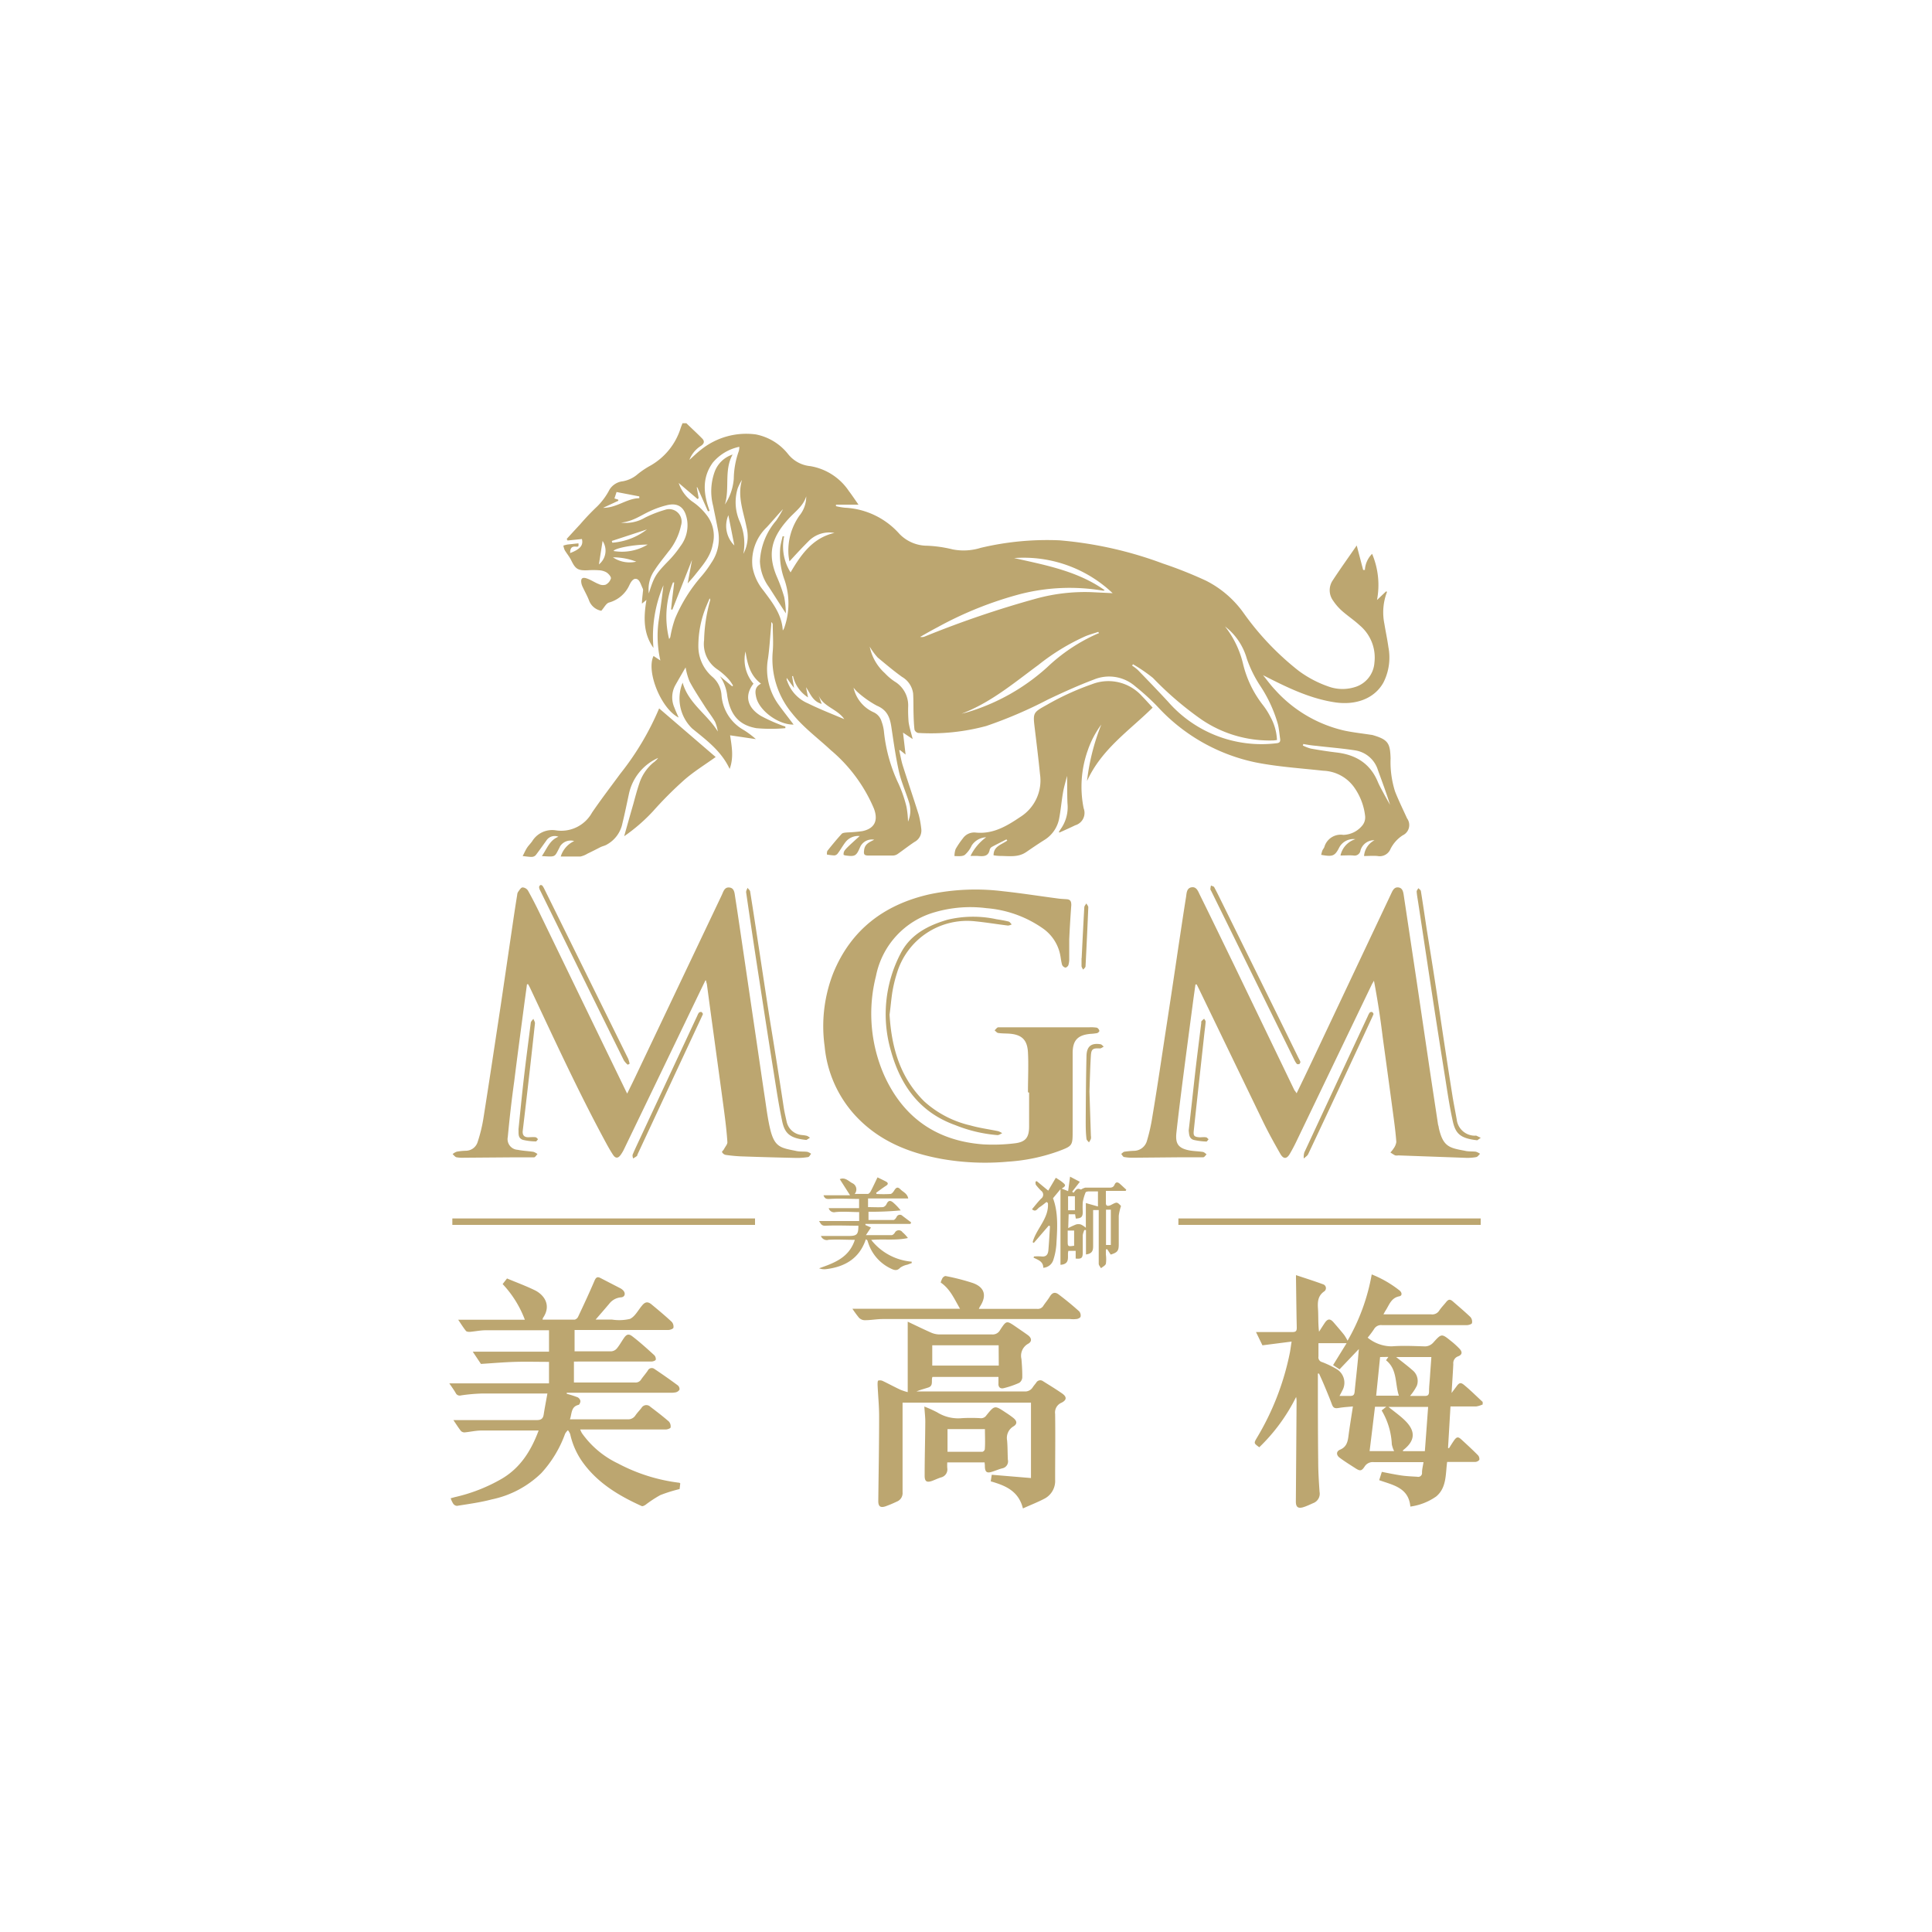 <svg id="aba5f32d-f045-4aaa-93da-50e0fc231d74" data-name="Logos" xmlns="http://www.w3.org/2000/svg" viewBox="0 0 300 300"><defs><style>.fa3234a8-b12f-4345-b45b-bf7471c462af{fill:#bca670;}</style></defs><title>ClientLogos-Vector</title><path id="b075bbde-2cfe-489a-bf30-bdaf75194be2" data-name="colorgroup1" class="fa3234a8-b12f-4345-b45b-bf7471c462af" d="M106.58,65.72c.82.8,1.67,1.57,2.47,2.39.37.39.32.76-.19,1.11a4.49,4.49,0,0,0-1.81,2.19c.62-.54,1.2-1.13,1.85-1.62a11.21,11.21,0,0,1,8.49-2.33,8.47,8.47,0,0,1,5,3.07,5,5,0,0,0,3.43,1.85,9,9,0,0,1,6,3.88c.49.64.93,1.31,1.49,2.11h-3.5l0,.23a9.89,9.89,0,0,0,1.41.24,12.08,12.08,0,0,1,8.45,4.07A6,6,0,0,0,144,84.74a19.92,19.92,0,0,1,3.93.57,8.88,8.88,0,0,0,4.35-.24A44.6,44.6,0,0,1,164.5,83.9a60.22,60.22,0,0,1,16.06,3.6,65.17,65.17,0,0,1,6.67,2.65,16,16,0,0,1,5.85,5,43.13,43.13,0,0,0,8.56,9,17.14,17.14,0,0,0,5,2.57,6.39,6.39,0,0,0,3.65,0,4.26,4.26,0,0,0,3.13-3.83,6.53,6.53,0,0,0-2.29-5.79c-.85-.79-1.83-1.44-2.71-2.21a8.21,8.21,0,0,1-1.4-1.6,2.73,2.73,0,0,1-.12-3.1c1.2-1.84,2.48-3.62,3.77-5.49l1,3.8.27,0A3.83,3.83,0,0,1,213.06,86a12.42,12.42,0,0,1,.76,7.17l1.41-1.34.15.07a8.84,8.84,0,0,0-.42,4.93c.2,1.22.46,2.43.63,3.65a8.58,8.58,0,0,1-.76,5.48c-1.36,2.48-4.24,3.59-7.53,3.1-4-.6-7.57-2.38-11.18-4.22.62.76,1.19,1.56,1.86,2.26a20.65,20.65,0,0,0,10.83,6.36c1.34.28,2.72.43,4.08.64a1.37,1.37,0,0,1,.28.05c2.42.7,2.68,1.31,2.76,3.58a15.15,15.15,0,0,0,.7,5.19c.56,1.41,1.23,2.78,1.86,4.16a1.76,1.76,0,0,1-.68,2.63,5.41,5.41,0,0,0-1.91,2.15,1.8,1.8,0,0,1-2,1.06c-.69-.06-1.4,0-2.09,0a3,3,0,0,1,1.63-2.45,2.19,2.19,0,0,0-2.18,1.57.93.93,0,0,1-1.11.8c-.63-.05-1.27,0-2,0a3.4,3.4,0,0,1,2.31-2.53,2.48,2.48,0,0,0-2.49,1.26c-.7,1.4-1.06,1.48-2.82,1.17.06-.22.1-.44.18-.65s.24-.36.31-.55a2.64,2.64,0,0,1,2.94-1.9,3.93,3.93,0,0,0,3.06-1.59,2,2,0,0,0,.33-1.38,9.48,9.48,0,0,0-1.82-4.58,6.16,6.16,0,0,0-4.67-2.41c-3.52-.39-7.07-.61-10.53-1.3a28.57,28.57,0,0,1-15.23-8.68,36.27,36.27,0,0,0-3.43-3.12,6.18,6.18,0,0,0-6.43-1.06c-2.44.92-4.82,2-7.17,3.12a68.65,68.65,0,0,1-9.54,4.09,32.88,32.88,0,0,1-10.58,1.08.79.79,0,0,1-.57-.52c-.1-.9-.13-1.8-.15-2.7s0-1.94-.06-2.91a3.51,3.51,0,0,0-1.72-2.57c-1.3-.93-2.56-2-3.77-3a9.86,9.86,0,0,1-1.25-1.7,7.57,7.57,0,0,0,2.36,4.13,8.45,8.45,0,0,0,1.52,1.29,4.32,4.32,0,0,1,2.09,3.89,21.73,21.73,0,0,0,.07,2.42c.12.83.39,1.64.63,2.62l-1.5-1,.4,3.41-.84-.68-.15,0c.18.8.31,1.61.55,2.38.81,2.56,1.68,5.09,2.48,7.65a15.09,15.09,0,0,1,.4,2.23,2,2,0,0,1-1.08,2c-.9.6-1.75,1.27-2.64,1.89a1.4,1.4,0,0,1-.72.21c-1.24,0-2.48,0-3.71,0-.74,0-.83-.17-.72-.92.13-.91.86-1.18,1.56-1.54a2,2,0,0,0-2.18,1.12c-.61,1.43-.79,1.53-2.32,1.32a2,2,0,0,1-.26-.09c0-.66,0-.66,2.5-2.92a2.49,2.49,0,0,0-2.16.89c-.45.57-.8,1.22-1.24,1.81a.74.74,0,0,1-.52.31,7.78,7.78,0,0,1-1.17-.14c0-.21,0-.46.1-.6.71-.89,1.43-1.77,2.2-2.61.17-.18.57-.19.87-.22a22.64,22.64,0,0,0,2.33-.2c1.93-.4,2.5-1.67,1.8-3.51a24.13,24.13,0,0,0-6.71-9.08c-2-1.87-4.26-3.51-6-5.71a13.18,13.18,0,0,1-3-9.61c.12-1.38,0-2.79,0-4.19a.46.46,0,0,0-.23-.35c0,.13,0,.25,0,.38-.16,1.74-.26,3.5-.5,5.24a9.39,9.39,0,0,0,1.58,7.11c.77,1.07,1.6,2.12,2.39,3.17-2.3.06-5.3-2.11-5.8-4.21-.19-.82-.28-1.62.74-2.14-1.69-1.27-2.12-3.08-2.41-5a5.72,5.72,0,0,0,1.24,5c-1.42,1.81-1,3.68,1.14,5a25.47,25.47,0,0,0,3.23,1.46c.19.08.39.13.58.2l0,.25a25,25,0,0,1-4.5,0c-2.73-.47-4.06-2.11-4.52-5a6.7,6.7,0,0,0-1.14-3.07l1.9,1.57.14-.11a6.94,6.94,0,0,0-.7-1,10.51,10.51,0,0,0-1.71-1.5,4.74,4.74,0,0,1-2.09-4.55,24.86,24.86,0,0,1,.94-6.18.31.31,0,0,0-.08-.31c-.21.49-.43,1-.62,1.47a16.13,16.13,0,0,0-1.13,5.91,6.26,6.26,0,0,0,2.11,4.74,4.1,4.1,0,0,1,1.48,2.82,6.77,6.77,0,0,0,3.46,5.5,13.76,13.76,0,0,1,1.88,1.41l-4-.59c.27,1.8.58,3.46-.07,5.22-1.29-2.77-3.6-4.47-5.81-6.27A6.48,6.48,0,0,1,106,106c.89,3.23,3.83,4.91,5.46,7.59a6.21,6.21,0,0,0-.43-1.52c-.47-.83-1.07-1.57-1.58-2.37-.81-1.28-1.66-2.54-2.37-3.88a10.32,10.32,0,0,1-.62-2.19c-.53.92-1.11,1.9-1.66,2.89a3.93,3.93,0,0,0-.07,3.38c.19.51.42,1,.65,1.52-2.7-1.33-5.08-7.15-3.9-9.56l1.06.7a17.15,17.15,0,0,1-.3-5.9c.28-1.93.56-3.85.78-5.78a20.13,20.13,0,0,0-1.55,9.73c-1.6-2.24-1.54-4.76-1.09-7.46l-.7.58c0-.65.1-1.26.15-1.86a.88.88,0,0,0,0-.43c-.27-.53-.45-1.3-.88-1.5-.59-.28-1,.45-1.23.94a4.88,4.88,0,0,1-3.15,2.68c-.45.13-.75.78-1.2,1.28a2.51,2.51,0,0,1-1.9-1.59c-.26-.69-.63-1.33-.94-2a2.67,2.67,0,0,1-.23-.59c-.18-.84.1-1.11.9-.81.61.22,1.17.61,1.79.85a1.47,1.47,0,0,0,1.06.09,1.62,1.62,0,0,0,.82-1c0-.28-.39-.72-.71-.92A2.64,2.64,0,0,0,93,88.55a12.23,12.23,0,0,0-1.71,0c-1.56.06-1.93-.18-2.6-1.56-.27-.55-.66-1-1-1.56a3.25,3.25,0,0,1-.21-.71,5.33,5.33,0,0,1,.66-.17l1.68-.18c.05.49,0,.55-.4.51-.73-.07-.88.33-.89,1,1.58-.6,2.07-1.21,1.83-2.18l-2.23.23L88,83.68c.7-.76,1.39-1.52,2.09-2.27a37.49,37.49,0,0,1,2.68-2.81A10.48,10.48,0,0,0,94.66,76a2.8,2.8,0,0,1,2.06-1.27,4.8,4.8,0,0,0,2.33-1.13,13.55,13.55,0,0,1,2-1.33,10.19,10.19,0,0,0,4.65-5.82c.08-.25.19-.49.28-.73ZM105.39,75a5.76,5.76,0,0,0,2.28,3,9.4,9.4,0,0,1,2,1.91,5.25,5.25,0,0,1,1,4.64c-.33,1.88-1.59,3.26-2.72,4.69-.33.42-.7.82-1.17,1.35l.68-3.66h0l-3.06,7.75-.2-.06c.08-.7.15-1.4.24-2.1s.17-1.39.25-2.08l-.19,0a14.26,14.26,0,0,0-.6,8.78.72.72,0,0,0,.2-.37,17.3,17.3,0,0,1,.72-2.79,24.16,24.16,0,0,1,4-6.46,17.13,17.13,0,0,0,1.65-2.23,6.55,6.55,0,0,0,1.07-4.75c-.23-1.36-.54-2.7-.8-4.05a8.94,8.94,0,0,1,.26-5.39,4.43,4.43,0,0,1,2.76-2.6c-1.36,2.46-.42,5.23-1.2,7.76a8.34,8.34,0,0,0,1.38-4,13.3,13.3,0,0,1,.79-4.32,2.64,2.64,0,0,0,.07-.64,7.32,7.32,0,0,0-4.12,2.46c-1.72,2.38-1.44,4.91-.49,7.49l-.26.06-1.65-3.72-.09,0,.3,1.67-.16.16Zm16.18,4.07c-.93,1-1.7,1.93-2.5,2.79a7.35,7.35,0,0,0-2.22,6.2,7.94,7.94,0,0,0,1.7,3.64c1.39,1.87,2.86,3.7,3,6.2a1.79,1.79,0,0,0,.29-.59,11.33,11.33,0,0,0,0-7.21,11.53,11.53,0,0,1-.68-5.11c.07-.58.24-1.14.36-1.71l.24,0a7.52,7.52,0,0,0,1,5.6c1.65-2.81,3.44-5.35,6.81-6.13A4.5,4.5,0,0,0,125.59,84c-1,1-2,2.07-3,3.17a8.11,8.11,0,0,1-.16-1.1,9.44,9.44,0,0,1,1.7-6,4.67,4.67,0,0,0,1.06-3c-.43,1.42-1.57,2.26-2.54,3.27-2.81,3-3.59,5.55-2,9.26a25,25,0,0,1,1.13,3.14,16.11,16.11,0,0,1,.25,2.5c-1-1.51-1.8-2.8-2.64-4.09A7.29,7.29,0,0,1,118,87.19a10.46,10.46,0,0,1,2.53-6.36A16.31,16.31,0,0,0,121.57,79.09Zm35.84,7.57c4.9,1.11,9.86,2,14.12,5a.39.39,0,0,1-.31.07,31,31,0,0,0-12.8.54,57,57,0,0,0-12.79,5.12c-.93.49-1.84,1-2.75,1.53a1.26,1.26,0,0,0,.78-.09,156.15,156.15,0,0,1,17.24-5.86,28.61,28.61,0,0,1,8.59-1l3.28.16A20.07,20.07,0,0,0,157.41,86.66Zm18.53,16.49-.15.22a7.65,7.65,0,0,1,.9.69c1.57,1.62,3.13,3.24,4.66,4.89a19.27,19.27,0,0,0,16.87,6.48c.51-.05.61-.27.56-.68-.11-.75-.17-1.51-.34-2.25a21.31,21.31,0,0,0-2.83-6.1,18.93,18.93,0,0,1-2-4.09A9.68,9.68,0,0,0,191,97.94c-.25-.24-.52-.46-.79-.68A15,15,0,0,1,193,103a16.68,16.68,0,0,0,3.12,6.5,11.19,11.19,0,0,1,1.17,1.86,8.07,8.07,0,0,1,1,3.55l-.46.06a18.79,18.79,0,0,1-11.29-3.26,51.27,51.27,0,0,1-7.51-6.44A25.25,25.25,0,0,0,175.94,103.15Zm-35,24.58a4.24,4.24,0,0,0,.22-3.1c-.49-1.6-1.2-3.16-1.57-4.79-.51-2.28-.83-4.61-1.18-6.93-.22-1.49-.66-2.65-2.25-3.31a15.69,15.69,0,0,1-3.05-2.16,5,5,0,0,1-.57-.64,5.48,5.48,0,0,0,3.07,3.8,2.28,2.28,0,0,1,1.29,1.48,6.67,6.67,0,0,1,.35,1.45,24.64,24.64,0,0,0,2.27,8.18,20.15,20.15,0,0,1,1.23,3.55A14.37,14.37,0,0,1,141,127.73Zm8.14-16.83c.39-.1.78-.18,1.15-.29a32.2,32.2,0,0,0,12.4-7,27.27,27.27,0,0,1,7.79-5.19l.24-.09-.13-.19c-.64.22-1.3.4-1.93.65a33.84,33.84,0,0,0-7.34,4.47C157.41,106.07,153.72,109.21,149.1,110.9ZM100.75,92.14c.83-2.65,1.07-3,3.09-5.09a15.78,15.78,0,0,0,1.79-2.2,5.36,5.36,0,0,0,1.08-4c-.22-1.4-.86-2.89-3-2.44a14.18,14.18,0,0,0-2.86,1c-1.38.64-2.64,1.58-4.42,1.74a5.88,5.88,0,0,0,3.72-.77,18.6,18.6,0,0,1,3.1-1.21,1.94,1.94,0,0,1,2.5,2.42,9.56,9.56,0,0,1-2,4.12c-.7.93-1.46,1.82-2.08,2.8A5.07,5.07,0,0,0,100.75,92.14Zm101.63,23.39-.08.23a6.18,6.18,0,0,0,1.25.48c1.31.24,2.63.44,3.94.6,3,.34,5.25,1.68,6.45,4.55.23.55.52,1.07.8,1.59.36.68.74,1.35,1.11,2-.57-1.83-1.23-3.6-1.88-5.38a4.41,4.41,0,0,0-3.59-3.09c-2-.31-4-.46-6-.7C203.7,115.76,203,115.64,202.38,115.53Zm-71.28-3.86c-1.09-1.61-3.26-1.89-4-3.73l.49,1.36c-1.41-.39-1.77-1.62-2.43-2.59l.31,1.58a5.28,5.28,0,0,1-2.33-3.32L123,105l.3,1.83-1.15-1.57c0,.25,0,.36.08.47a5.8,5.8,0,0,0,3.25,3.5C127.26,110.11,129.13,110.84,131.1,111.67ZM115.43,86a5.75,5.75,0,0,0,.5-4.09c-.47-2.43-1.48-4.82-.71-7.4a7.45,7.45,0,0,0-.67,1.32,7.38,7.38,0,0,0,.34,5.21A8.59,8.59,0,0,1,115.43,86ZM95.74,76.4l-.33,1,.6.19,0,.17-2.37,1.1c2.17,0,3.69-1.48,5.63-1.5v-.28Zm4.83,8.16c-2.14,0-5.1.55-5.3,1A7.76,7.76,0,0,0,100.57,84.56ZM95,84l.08.27a10,10,0,0,0,5.38-2.06ZM113.1,80a4.26,4.26,0,0,0,.93,4.7ZM93.57,84,93,87.64A2.72,2.72,0,0,0,93.57,84Zm5.24,3.22a10.09,10.09,0,0,0-3.64-.68A4.64,4.64,0,0,0,98.81,87.21ZM230.23,218.08a3.58,3.58,0,0,1-1,.31c-1.31,0-2.61,0-4,0-.13,2.19-.25,4.31-.38,6.44l.14.06c.26-.4.5-.8.77-1.19.43-.61.65-.65,1.18-.16.86.79,1.72,1.58,2.54,2.41a.87.87,0,0,1,.23.73.86.86,0,0,1-.67.33c-1.43,0-2.85,0-4.33,0-.26,1.92-.06,4-1.71,5.37a9.13,9.13,0,0,1-4,1.56c-.27-2.95-2.69-3.33-4.84-4.1l.41-1.29c1,.2,2.07.42,3.1.57.79.11,1.6.14,2.41.19a.59.59,0,0,0,.73-.64c0-.52.14-1,.23-1.63l-.79,0c-2.31,0-4.62,0-6.92,0a1.49,1.49,0,0,0-1.43.68c-.48.73-.72.73-1.46.25s-1.59-1-2.37-1.58c-.58-.4-.63-1,0-1.28,1-.41,1.2-1.19,1.32-2.12.19-1.48.44-2.95.69-4.6-.78.08-1.47.11-2.15.23s-.9,0-1.11-.55c-.37-1-.79-2-1.21-3-.25-.6-.52-1.19-.79-1.78l-.18,0a2,2,0,0,0,0,.24c0,4.45,0,8.9.05,13.35,0,1.59.1,3.18.21,4.77a1.56,1.56,0,0,1-1,1.76c-.48.21-.95.44-1.44.6-.92.3-1.25,0-1.24-.9q.06-7.71.11-15.41a3.06,3.06,0,0,0-.07-.78,28.31,28.31,0,0,1-5.72,7.81c-.86-.63-.86-.63-.37-1.47a41.45,41.45,0,0,0,5.13-13.27c.09-.49.15-1,.26-1.67l-4.53.58-1-2.06h2.87c.92,0,1.85,0,2.78,0,.54,0,.69-.17.68-.7-.06-2.54-.08-5.08-.12-7.63V198c1.47.49,2.87.93,4.25,1.44a.62.62,0,0,1,.1,1.11c-1,.71-1,1.7-.93,2.73s0,2.28.16,3.51c.29-.45.58-.91.88-1.36.46-.68.85-.71,1.39-.08s1.09,1.26,1.61,1.91a7.71,7.71,0,0,1,.55.92A31.47,31.47,0,0,0,213,197.89a17.09,17.09,0,0,1,4.34,2.51c.34.28.45.79-.06.89-1.24.24-1.54,1.28-2.08,2.14-.12.17-.21.36-.38.66h.91c2.16,0,4.33,0,6.49,0a1.27,1.27,0,0,0,1.26-.58c.31-.47.72-.88,1.08-1.33s.61-.45,1-.13c.93.81,1.88,1.61,2.77,2.46a1.12,1.12,0,0,1,.24.94c-.05.18-.54.32-.83.32q-6.57,0-13.13,0a1.24,1.24,0,0,0-1.24.6,15,15,0,0,1-1,1.34,5.92,5.92,0,0,0,3.73,1.35c1.65-.13,3.33-.05,5,0a1.75,1.75,0,0,0,1.49-.62c1.25-1.39,1.28-1.37,2.73-.2a12.53,12.53,0,0,1,1.32,1.2c.47.51.41.92-.22,1.17a1.13,1.13,0,0,0-.75,1.21c-.07,1.42-.17,2.84-.27,4.48l.75-1c.44-.62.68-.69,1.26-.19,1,.83,1.88,1.72,2.82,2.58ZM208,216.76c.62,0,1.14,0,1.66,0s.64-.21.69-.66c.12-1.33.28-2.65.41-4,.09-.83.16-1.66.24-2.62L208,212.63l-1-.66,2.1-3.4h-4.37c0,.73,0,1.4,0,2.06a.76.76,0,0,0,.58.88,14.91,14.91,0,0,1,2.24,1.08,2.46,2.46,0,0,1,1,3.1C208.4,216,208.23,216.33,208,216.76Zm13.25,8.58c.18-2.32.34-4.58.51-6.88h-6.16c.89.73,1.79,1.35,2.56,2.11,1.72,1.68,1.59,3.18-.31,4.63,0,0,0,.08,0,.14Zm-7.74-6.9c-.28,2.3-.55,4.58-.84,6.89h3.81a4.36,4.36,0,0,1-.36-1.05,11.25,11.25,0,0,0-1.58-5.27l.72-.57Zm8.72-7.72h-5.44c.87.69,1.74,1.34,2.56,2.06a2.14,2.14,0,0,1,.66,2.39,7.86,7.86,0,0,1-1.06,1.59c.76,0,1.53,0,2.31,0,.47,0,.62-.18.64-.62,0-.85.11-1.7.16-2.56S222.2,211.71,222.26,210.72Zm-7.93,0-.61,6h3.53c-.63-1.88-.21-4.08-2-5.5l.37-.52Zm-13.26-41.34L191.7,150c-1.8-3.7-3.58-7.39-5.4-11.07-.26-.53-.51-1.28-1.28-1.15s-.76.92-.85,1.5c-.42,2.6-.8,5.21-1.2,7.82q-1,6.79-2.05,13.59c-.65,4.27-1.28,8.55-2,12.82a27.41,27.41,0,0,1-.81,3.59,2.12,2.12,0,0,1-2.05,1.6,13.38,13.38,0,0,0-1.42.13c-.19,0-.36.23-.54.35.15.17.27.45.44.48a7.38,7.38,0,0,0,1.41.11l7.69-.07c1.07,0,2.14,0,3.2,0,.18,0,.35-.3.52-.46-.19-.13-.37-.34-.58-.37-.7-.11-1.43-.11-2.12-.24-1.67-.34-2.15-1-2-2.64.3-2.76.65-5.52,1-8.28q.75-5.79,1.52-11.58c.14-1.09.3-2.18.45-3.27l.19,0,.36.72q5,10.35,10,20.7c.81,1.66,1.71,3.28,2.63,4.89.49.85,1,.81,1.47,0,.36-.61.69-1.24,1-1.88l11.72-24.39c.1-.21.23-.4.35-.61.56,2.95,1,5.83,1.35,8.72.55,4,1.11,8.09,1.65,12.14.19,1.39.37,2.78.47,4.18a2.25,2.25,0,0,1-.42,1,3.67,3.67,0,0,1-.5.62,7,7,0,0,0,.74.46,1.57,1.57,0,0,0,.49,0l10.55.38a7.41,7.41,0,0,0,1.56-.12c.22-.05.39-.33.58-.51a2.5,2.5,0,0,0-.63-.32c-.59-.08-1.2,0-1.78-.16-2.4-.44-3.34-.65-4-3.56,0-.19-.09-.37-.12-.56-.45-3-.9-5.91-1.34-8.87l-1.95-13.18q-1-6.66-2-13.31c-.09-.58-.14-1.31-.86-1.4s-.94.61-1.2,1.14L203.8,164.63c-.8,1.69-1.61,3.38-2.46,5.13A4.62,4.62,0,0,1,201.07,169.35Zm-91.4-17.12c0,.2.1.4.13.6q.53,4,1.07,7.91c.54,4,1.1,8,1.63,12,.2,1.53.38,3.06.48,4.6,0,.32-.31.66-.49,1s-.39.42-.34.53a.83.83,0,0,0,.55.43,24.06,24.06,0,0,0,2.4.23q4.25.15,8.49.24a10.17,10.17,0,0,0,1.91-.13c.18,0,.32-.33.48-.51a2.09,2.09,0,0,0-.57-.3c-.61-.08-1.24,0-1.84-.16-2.41-.48-3.32-.59-4-3.6-.32-1.41-.51-2.85-.72-4.28-.56-3.71-1.09-7.42-1.64-11.13s-1.1-7.47-1.65-11.2c-.46-3.08-.9-6.16-1.38-9.23-.09-.59-.12-1.37-.89-1.45s-.93.64-1.18,1.17L98.56,167.41c-.37.78-.76,1.55-1.17,2.4-.12-.23-.19-.36-.25-.49q-6.65-13.71-13.29-27.42c-.59-1.22-1.2-2.42-1.86-3.6a1.07,1.07,0,0,0-.84-.5c-.26,0-.49.42-.7.69a1,1,0,0,0-.14.47q-.3,1.83-.57,3.66-1,6.8-2,13.59c-.89,5.84-1.76,11.69-2.69,17.53a23.38,23.38,0,0,1-.88,3.58,1.93,1.93,0,0,1-1.83,1.37,9.49,9.49,0,0,0-1.41.14,2.05,2.05,0,0,0-.65.38c.2.17.37.43.6.49a5.31,5.31,0,0,0,1.2.07l7.84-.06c1,0,2,0,3,0,.19,0,.36-.33.54-.51a2.31,2.31,0,0,0-.61-.34c-.82-.13-1.66-.15-2.47-.32a1.66,1.66,0,0,1-1.53-2c.27-2.89.6-5.77,1-8.64.48-3.87,1-7.73,1.51-11.59.15-1.16.32-2.32.47-3.48l.18,0c.13.24.26.48.37.72,3.68,7.82,7.29,15.67,11.38,23.28.45.84.9,1.68,1.42,2.47.4.62.81.59,1.22,0a6.06,6.06,0,0,0,.57-1q5.34-11.06,10.66-22.12c.64-1.32,1.27-2.64,1.91-3.95Zm50.16,17.41v5.21c0,1.74-.52,2.46-2.27,2.66a27.87,27.87,0,0,1-4.83.16c-7.26-.53-12.46-4.16-15.43-10.79a23.75,23.75,0,0,1-1.25-15.35,12.88,12.88,0,0,1,9.16-9.92,19.71,19.71,0,0,1,8-.62,17.68,17.68,0,0,1,8.68,3.09,6.6,6.6,0,0,1,2.77,4.17c.1.51.14,1,.29,1.54a.75.75,0,0,0,.52.43c.14,0,.4-.21.46-.39a3.22,3.22,0,0,0,.13-1c0-1,0-2,0-3,.08-1.78.19-3.56.32-5.33,0-.57-.15-.86-.72-.9s-.95-.05-1.42-.12c-2.83-.37-5.64-.82-8.47-1.12a34.77,34.77,0,0,0-11.42.48c-7,1.59-12.18,5.48-14.94,12.25a22.64,22.64,0,0,0-1.33,11.35,18.38,18.38,0,0,0,4.66,10.64c3.64,4,8.34,5.91,13.53,6.85a39.06,39.06,0,0,0,10.3.42,28.44,28.44,0,0,0,7.79-1.61c2.23-.84,2.23-.85,2.23-3.23q0-6,0-12c0-2,.79-2.82,2.75-3a8.1,8.1,0,0,0,1-.11c.16,0,.42-.27.4-.36a.72.72,0,0,0-.38-.49,6,6,0,0,0-1.2-.06l-9.63,0c-1.49,0-3,0-4.49,0-.19,0-.38.31-.57.47.18.14.35.38.55.41.53.08,1.08.07,1.63.1,2,.12,2.89.92,3,2.89s0,4.14,0,6.21ZM88,216.26h16a3.61,3.61,0,0,0,.93-.06.92.92,0,0,0,.58-.41.75.75,0,0,0-.25-.66c-1.2-.89-2.43-1.75-3.67-2.58a.68.68,0,0,0-1,.27c-.3.45-.67.87-1,1.33a1,1,0,0,1-1,.52c-2.95,0-5.9,0-8.85,0-.21,0-.41,0-.62,0v-3.25H90c3.72,0,7.43,0,11.14,0,.24,0,.63-.13.69-.29a.87.87,0,0,0-.26-.72c-1.1-1-2.2-2-3.35-2.88-.59-.47-.93-.36-1.35.26s-.68,1.1-1.08,1.59a1.24,1.24,0,0,1-.85.45c-1.64,0-3.28,0-4.92,0h-.8v-3.31h.92q6.81,0,13.63,0c.29,0,.76-.18.8-.35a1.1,1.1,0,0,0-.28-.93c-1-.93-2.07-1.82-3.13-2.7-.57-.47-1-.39-1.46.18-.61.72-1.1,1.72-1.88,2.08a7.32,7.32,0,0,1-2.82.1H92.49c.66-.76,1.39-1.6,2.11-2.45a2.56,2.56,0,0,1,1.85-1c.58-.05.73-.61.34-1.05a1.7,1.7,0,0,0-.45-.35l-3.1-1.6c-.5-.26-.71-.08-.93.43-.8,1.87-1.66,3.72-2.53,5.56a.83.83,0,0,1-.53.47c-1.66,0-3.32,0-5,0a1.26,1.26,0,0,1,.06-.26c1.32-1.9.27-3.55-1.28-4.31-1.4-.68-2.87-1.22-4.3-1.82l-.68.87a16.56,16.56,0,0,1,3.45,5.54H71.15c.44.65.79,1.22,1.2,1.73.1.13.41.16.62.15.8-.07,1.6-.24,2.4-.25,3,0,6.09,0,9.14,0h.74v3.33H73.41l1.27,1.9c1.87-.12,3.59-.27,5.31-.32s3.51,0,5.26,0v3.34H69.77c.38.56.71,1,1,1.51a.68.68,0,0,0,.8.36,27.09,27.09,0,0,1,3.48-.3c3,0,6,0,9,0H85c-.2,1.15-.41,2.19-.57,3.23-.1.67-.39.91-1.12.9-4,0-8,0-12.06,0h-.85c.45.66.79,1.2,1.18,1.7a.78.78,0,0,0,.58.21c.85-.08,1.7-.28,2.54-.29,2.74,0,5.48,0,8.21,0,.22,0,.44,0,.73,0-1.18,3.15-2.83,5.79-5.74,7.5a25.94,25.94,0,0,1-7.26,2.84l-.66.18a4,4,0,0,0,.4.85.78.78,0,0,0,.58.33c1.8-.29,3.62-.53,5.39-1a15.53,15.53,0,0,0,7.7-4.08,18.09,18.09,0,0,0,3.7-6.12,2.27,2.27,0,0,1,.44-.55,2.35,2.35,0,0,1,.35.61A11.84,11.84,0,0,0,90.44,227c2.33,3.27,5.64,5.25,9.2,6.86.14.07.42-.08.59-.19a18.56,18.56,0,0,1,2.3-1.51,23.13,23.13,0,0,1,3-.94l.1-.89c-.08-.05-.12-.09-.16-.09a27.29,27.29,0,0,1-9.52-3,14.44,14.44,0,0,1-5.61-4.73,5.93,5.93,0,0,1-.25-.54h1c4.1,0,8.19,0,12.28,0,.27,0,.74-.17.76-.31a1.15,1.15,0,0,0-.26-.92c-.93-.81-1.91-1.56-2.9-2.31a.87.87,0,0,0-1.36.19c-.3.39-.66.75-.94,1.16a1.34,1.34,0,0,1-1.25.61c-2.48,0-5,0-7.43,0H88.5c.32-.89.14-1.94,1.32-2.24.15,0,.33-.42.3-.63a.82.82,0,0,0-.43-.55,16.43,16.43,0,0,0-1.68-.54Zm52.15,1.54v1c0,4.31,0,8.61,0,12.92a1.41,1.41,0,0,1-.9,1.45,18.34,18.34,0,0,1-1.77.74c-.78.25-1.11,0-1.1-.86.05-4.37.13-8.75.13-13.12,0-1.64-.17-3.27-.24-4.91,0-.22,0-.59.1-.64a1,1,0,0,1,.71.06c.92.44,1.82.93,2.74,1.36a9.19,9.19,0,0,0,1.13.37V205.23c1.17.55,2.37,1.14,3.59,1.68a3.33,3.33,0,0,0,1.28.3c2.74,0,5.47,0,8.21,0a1.29,1.29,0,0,0,1.26-.68c1-1.52,1-1.51,2.51-.47.6.42,1.22.83,1.81,1.26s.69,1,0,1.36a2.13,2.13,0,0,0-1,2.35c.08.95.14,1.9.13,2.85a1.11,1.11,0,0,1-.46.84,13.45,13.45,0,0,1-2.41.83c-.5.13-.88-.11-.83-.74,0-.33,0-.66,0-1H144.79c-.24.53.21,1.36-.64,1.64-.6.2-1.22.35-1.83.61.22,0,.43,0,.65,0,5.35,0,10.71,0,16.06,0a1.39,1.39,0,0,0,1.35-.67c.16-.24.35-.45.52-.68a.72.72,0,0,1,1.06-.24c1,.63,2,1.23,3,1.93.72.52.68,1-.12,1.41a1.64,1.64,0,0,0-1,1.75c.05,3.4,0,6.8,0,10.21a3.1,3.1,0,0,1-1.77,3c-1,.52-2.09.94-3.23,1.46-.68-2.74-2.75-3.56-5-4.21L154,229l6.09.51V217.8Zm14.92-8.9H144.76v3.15h10.33Zm-3.38-76c.88.07,1.79.21,2-1a.79.79,0,0,1,.37-.42c.73-.39,1.48-.76,2.22-1.14l.13.18c-.85.63-2.14.86-2.13,2.29a6.91,6.91,0,0,0,1,.1c1.38,0,2.81.27,4.08-.61.92-.63,1.84-1.26,2.78-1.85a5,5,0,0,0,2.34-3.43c.25-1.33.36-2.68.59-4,.15-.85.41-1.69.62-2.54.05,1.47,0,2.88.07,4.29a5.84,5.84,0,0,1-1.08,4,4.33,4.33,0,0,0-.28.48c.09,0,.14,0,.17,0,.8-.36,1.61-.72,2.39-1.1a2,2,0,0,0,1.31-2.64,16.84,16.84,0,0,1,.64-9,14.75,14.75,0,0,1,2.1-4,34.11,34.11,0,0,0-2.22,8.77c2.28-5,6.62-7.86,10.19-11.4-.57-.62-1.1-1.22-1.66-1.79a7,7,0,0,0-7.75-1.85,41.43,41.43,0,0,0-7,3.2c-2.2,1.22-2.19,1.22-1.88,3.77.28,2.33.57,4.66.8,7a6.69,6.69,0,0,1-3.08,6.66c-2.1,1.42-4.23,2.68-6.9,2.41a2.14,2.14,0,0,0-2,.91,13,13,0,0,0-1.12,1.65,3.46,3.46,0,0,0-.18,1.09c.54,0,1.2.09,1.6-.18a4.32,4.32,0,0,0,1.08-1.47,2.84,2.84,0,0,1,2.24-1.27,7.85,7.85,0,0,0-2.43,2.9ZM96.33,120.13c-1.47,2-3,4-4.4,6.05a5.47,5.47,0,0,1-5.59,2.76,3.64,3.64,0,0,0-3.71,1.7c-.25.35-.56.65-.79,1s-.42.79-.68,1.29c.6.06,1,.13,1.4.13a.91.91,0,0,0,.61-.25c.58-.75,1.12-1.53,1.67-2.29a1.53,1.53,0,0,1,1.87-.59c-1.38.54-1.77,1.85-2.57,3,2.23.15,1.94.17,2.75-1.34a1.63,1.63,0,0,1,.09-.19,1.94,1.94,0,0,1,2.18-.8A3.93,3.93,0,0,0,87.07,133c1.11,0,2.09,0,3.06,0a3.69,3.69,0,0,0,1.12-.46c.68-.32,1.34-.66,2-1,.34-.16.73-.23,1-.41a4.85,4.85,0,0,0,2.4-3.29c.37-1.5.67-3,1-4.52a7.92,7.92,0,0,1,4.55-5.63,3.36,3.36,0,0,1-.79.76,7.1,7.1,0,0,0-2.07,3c-.39,1.12-.69,2.26-1,3.4-.48,1.65-.94,3.3-1.42,5a27.07,27.07,0,0,0,4.47-3.87,59,59,0,0,1,4.87-4.88c1.47-1.29,3.17-2.33,4.87-3.55L102.35,110A43.29,43.29,0,0,1,96.33,120.13Zm72.3,74.66V191l-.25,0a3.14,3.14,0,0,0-.25.79c0,.91,0,1.81,0,2.71s-.25,1-1.1.93c0-.2,0-.41,0-.62v-.58H165.9c-.25.77.42,2.05-1.23,2.17V184.66l-1.16,1.4c.85,2.24.67,4.74.52,7.22a10,10,0,0,1-.49,2.42,1.74,1.74,0,0,1-1.54,1.16c0-1-.82-1.22-1.52-1.58l.09-.18a9,9,0,0,1,1.16,0c.74.09,1-.33,1.06-.94.11-1.25.17-2.51.25-3.76l-.19-.09L160.53,193l-.18-.11c.56-2.11,2.56-3.71,2.37-6.08l-.21-.17c-.36.27-.7.57-1.08.81s-.58.84-1.18.32c.49-.58.92-1.15,1.42-1.65a.75.75,0,0,0,0-1.22,8.45,8.45,0,0,1-.8-.9c-.1-.12-.06-.35-.08-.52l.2-.07,1.78,1.47,1.18-2c.37.25.72.44,1,.68.59.45.58.6-.09,1l1,.4.3-2.25,1.52.8-1.19,1.53.2.17c.19-.2.35-.49.59-.58s.49.06.58.08a2.33,2.33,0,0,1,.64-.29c1.21,0,2.43,0,3.64,0,.41,0,.73,0,.93-.47s.51-.4.82-.13.66.61,1,.91l-.1.19h-3.07c0,.68,0,1.3,0,1.9s.53.42.81.28c.91-.47.9-.5,1.54.16a7.94,7.94,0,0,0-.35,1.52c0,1.47,0,3,0,4.42,0,1-.17,1.28-1.25,1.61l-.55-.84-.2.05c0,.26,0,.53,0,.8a5.15,5.15,0,0,1,0,1.42c-.09.28-.5.47-.76.69-.12-.23-.35-.46-.35-.7,0-2.5,0-5,0-7.5v-.83h-.87v2.68c0,1,0,2,0,3C169.73,194.28,169.51,194.68,168.63,194.79Zm-2.76-4.09a12.1,12.1,0,0,1,1.21-.56,1.33,1.33,0,0,1,.76,0,3.26,3.26,0,0,1,.77.51v-3.84l1.88.53V185c-.51,0-1,0-1.41,0-.18,0-.47.05-.51.16a7.34,7.34,0,0,0-.44,1.52,12.35,12.35,0,0,0,0,1.49c0,.8-.22,1-1.08,1.05l-.11-.67h-1Zm6.62,2.62v-5.48h-.75v5.48Zm-5.58-5.39v-2.18h-1.06v2.18Zm-1.12,3.15c0,.58,0,1.07,0,1.57,0,.91,0,.93,1,.79v-2.36Zm-12.9,36h-5.8a8.22,8.22,0,0,0,0,.86,1.28,1.28,0,0,1-1,1.48c-.45.15-.88.35-1.32.52-.88.32-1.2.1-1.19-.83,0-2.77.08-5.55.1-8.33,0-.73-.09-1.46-.15-2.37a18.87,18.87,0,0,1,2,.9,6.16,6.16,0,0,0,3.86.9,25.78,25.78,0,0,1,2.78,0,1,1,0,0,0,1-.44c1.27-1.57,1.29-1.57,3-.43a14.71,14.71,0,0,1,1.21.86c.55.46.6.91,0,1.28a2.08,2.08,0,0,0-1,2.18c.09,1,.07,2,.12,3a1.1,1.1,0,0,1-.86,1.34c-.53.13-1,.35-1.55.52-.85.28-1.13.08-1.16-.81C152.94,227.53,152.91,227.35,152.89,227.11Zm.05-5.17h-5.81v3.52c1.83,0,3.63,0,5.43,0a.53.53,0,0,0,.36-.39C153,224.05,152.94,223,152.94,221.94Zm-19.47-17.22a1.21,1.21,0,0,0,.84.31c.92,0,1.84-.18,2.77-.18q14.55,0,29.11,0a4,4,0,0,0,.92,0c.25,0,.62-.18.68-.36a1,1,0,0,0-.2-.82c-1-.91-2.09-1.8-3.19-2.63-.57-.44-1-.3-1.37.3s-.67.93-1,1.42a1,1,0,0,1-1,.51c-2.64,0-5.28,0-7.92,0H152a2.27,2.27,0,0,1,.16-.34c1.09-1.67.77-3-1.09-3.67a33.94,33.94,0,0,0-4.25-1.09c-.13,0-.36.15-.46.3a3.41,3.41,0,0,0-.29.71c1.47,1,2.09,2.51,3,4.07H132.36A16.13,16.13,0,0,0,133.47,204.72Zm-4.91-12.17c1.37-.09,2.74,0,4.18,0-.9,2.78-3.2,3.59-5.55,4.42a2.24,2.24,0,0,0,1.1.13c2.93-.36,5.17-1.67,6.16-4.64.16.11.22.13.23.16s.11.32.16.47a6.68,6.68,0,0,0,3.45,3.9c.54.27,1,.44,1.5-.12a3,3,0,0,1,1.1-.46l.68-.25,0-.22a8.92,8.92,0,0,1-6.29-3.38c2-.16,3.85.12,5.7-.29a5.34,5.34,0,0,0-.85-.91.69.69,0,0,0-1.19.1c-.11.16-.31.36-.48.36-1.25,0-2.49,0-4,0l.78-1.18-.86-.39,0-.17h7l.1-.24-1.33-1a.56.56,0,0,0-.94.19c-.11.19-.31.44-.48.44-1.28,0-2.56,0-3.87,0v-1.28a49.14,49.14,0,0,0,5-.21,8.91,8.91,0,0,0-1.11-1.17c-.44-.4-.8-.45-1.09.19a.87.87,0,0,1-.53.47c-.78.05-1.55,0-2.34,0v-1.34h6.24c-.15-.79-.8-1-1.21-1.42s-.65-.31-.93.12c-.15.25-.39.58-.62.6a19.43,19.43,0,0,1-2.16,0l-.06-.19c.51-.36,1-.75,1.54-1.09.37-.23.33-.46,0-.64s-.92-.46-1.33-.66c-.37.77-.7,1.48-1.06,2.17-.09.16-.28.39-.43.4-.65,0-1.3,0-2.06,0a1.06,1.06,0,0,0-.39-1.68c-.58-.33-1.12-.95-1.92-.61L132,185.6h-4.13c.2.55.46.6,1,.57,1.51-.1,3,0,4.53,0v1.43h-4.72a.86.86,0,0,0,1.06.61c1.21-.12,2.45,0,3.67,0v1.39h-6.23c.29.44.39.76,1,.73,1.7-.08,3.41,0,5.11,0,0,1.32-.2,1.59-1.48,1.59h-4.34A1,1,0,0,0,128.56,192.55ZM70.24,189.2v1h47v-1Zm112.74,0v1h46.94v-1Zm-44.4-35.24a20.79,20.79,0,0,1,.71-2.9,11.38,11.38,0,0,1,12.13-8c1.7.17,3.39.45,5.09.66a1.54,1.54,0,0,0,.59-.18c-.16-.15-.29-.39-.48-.44-.62-.16-1.25-.26-1.88-.36a17.09,17.09,0,0,0-7.63.08c-3,.88-5.74,2.28-7.25,5.21a20.33,20.33,0,0,0-1.52,15.14c1.51,5.44,4.52,9.58,10,11.54a22.36,22.36,0,0,0,6.55,1.55c.24,0,.49-.19.73-.3a2.92,2.92,0,0,0-.61-.31c-1.44-.3-2.91-.49-4.31-.89a16.05,16.05,0,0,1-7.19-3.74c-3.72-3.68-5.07-8.29-5.38-13.47C138.29,156.43,138.38,155.18,138.58,153.94ZM125.24,177c.18-.1.35-.22.53-.33a2,2,0,0,0-.47-.3,4.94,4.94,0,0,0-.77-.12,2.66,2.66,0,0,1-2.39-2.12c-.15-.7-.32-1.39-.43-2.09q-1-6.57-2.08-13.15c-.61-3.86-1.19-7.74-1.78-11.61-.45-2.93-.89-5.86-1.36-8.79,0-.23-.27-.42-.42-.63-.07.24-.24.49-.21.71q1,6.9,2.07,13.79c.73,4.74,1.46,9.48,2.22,14.21.4,2.51.77,5,1.3,7.51.39,1.85,1.13,2.65,3.65,2.92A.2.2,0,0,0,125.24,177Zm104.69-.32-.68-.33a.52.52,0,0,0-.21,0,2.84,2.84,0,0,1-2.84-2.51c-.22-1.26-.48-2.51-.68-3.78-.69-4.36-1.36-8.72-2-13.08s-1.31-8.54-2-12.81c-.29-1.92-.57-3.85-.88-5.77,0-.18-.26-.33-.4-.49-.09.18-.28.38-.26.56.05.61.17,1.22.26,1.83.69,4.51,1.36,9,2.05,13.52s1.39,9,2.11,13.5c.35,2.23.68,4.46,1.16,6.66.43,2,1.11,2.78,3.83,3.08ZM97.77,165.17a6.08,6.08,0,0,0-.22-.76l-13-26.32a3.3,3.3,0,0,0-.32-.55.36.36,0,0,0-.31-.11.43.43,0,0,0-.21.32,1.32,1.32,0,0,0,.17.53c1.18,2.41,2.37,4.81,3.55,7.22q4.71,9.58,9.44,19.15a3,3,0,0,0,.61.68Zm103.88-.85-3.48-7.09q-4.2-8.52-8.38-17c-.41-.83-.81-1.66-1.25-2.47-.08-.14-.33-.17-.5-.26a2.74,2.74,0,0,0-.09.55c0,.14.11.26.17.39q6.42,13.05,12.85,26.11a2.81,2.81,0,0,0,.41.66.44.44,0,0,0,.38,0c.08,0,.12-.18.16-.26S201.75,164.51,201.65,164.32Zm-92.71-7.17a.46.46,0,0,0-.38.07,1.31,1.31,0,0,0-.25.43L99.37,176.8c-.38.82-.77,1.63-1.12,2.46-.07.17,0,.42.06.63.18-.12.37-.22.54-.35s.09-.17.13-.25L108.91,158c.08-.17.16-.34.25-.56C109.09,157.34,109,157.18,108.94,157.15Zm104.12,0a.41.41,0,0,0-.37.08,2.73,2.73,0,0,0-.3.56q-4.94,10.59-9.86,21.17a2.57,2.57,0,0,0-.08.93c.23-.22.55-.4.68-.67q5-10.6,9.92-21.22c.08-.17.15-.34.24-.56C213.22,157.34,213.16,157.18,213.06,157.15ZM185.33,177a10.54,10.54,0,0,0,2,.26c.1,0,.22-.23.34-.36-.13-.1-.25-.28-.39-.3-.33-.05-.67,0-1,0-.85-.07-1-.21-.91-1.05.53-5,1.09-10,1.64-15.07.07-.62.16-1.23.2-1.84,0-.14-.15-.3-.23-.45a2.62,2.62,0,0,0-.42.39c-.07.1,0,.28-.05.42-.31,2.54-.64,5.08-.93,7.63-.34,3-.65,5.94-1,8.91C184.65,176.09,184.61,176.76,185.33,177ZM81.21,177a9.16,9.16,0,0,0,2,.24c.1,0,.22-.22.34-.35-.13-.1-.25-.29-.39-.3-.38-.05-.76,0-1.14,0-.63,0-.92-.34-.85-1q1-8.35,1.9-16.7c0-.22-.16-.46-.25-.69-.14.2-.37.39-.4.61-.38,3-.77,5.93-1.11,8.9-.29,2.55-.54,5.1-.8,7.65C80.56,175.94,80.35,176.72,81.21,177Zm88.18-13.06c.06-1.06.32-1.2,1.41-1.14.19,0,.39-.18.59-.28-.17-.13-.32-.34-.5-.37-1.44-.23-2.15.32-2.18,1.84-.08,3.34-.1,6.69-.12,10,0,.94,0,1.89.12,2.84,0,.2.25.38.38.56a3.2,3.2,0,0,0,.3-.54,1.4,1.4,0,0,0,0-.5l-.22-6.86C169.23,167.85,169.27,165.88,169.39,163.91Zm-1.45-15.16c0,.42,0,.85,0,1.28a1.71,1.71,0,0,0,.26.5c.13-.17.35-.33.36-.5q.24-4.59.43-9.18c0-.19-.2-.4-.3-.6-.11.2-.31.39-.32.6-.15,2.63-.28,5.26-.41,7.9Z"/></svg>